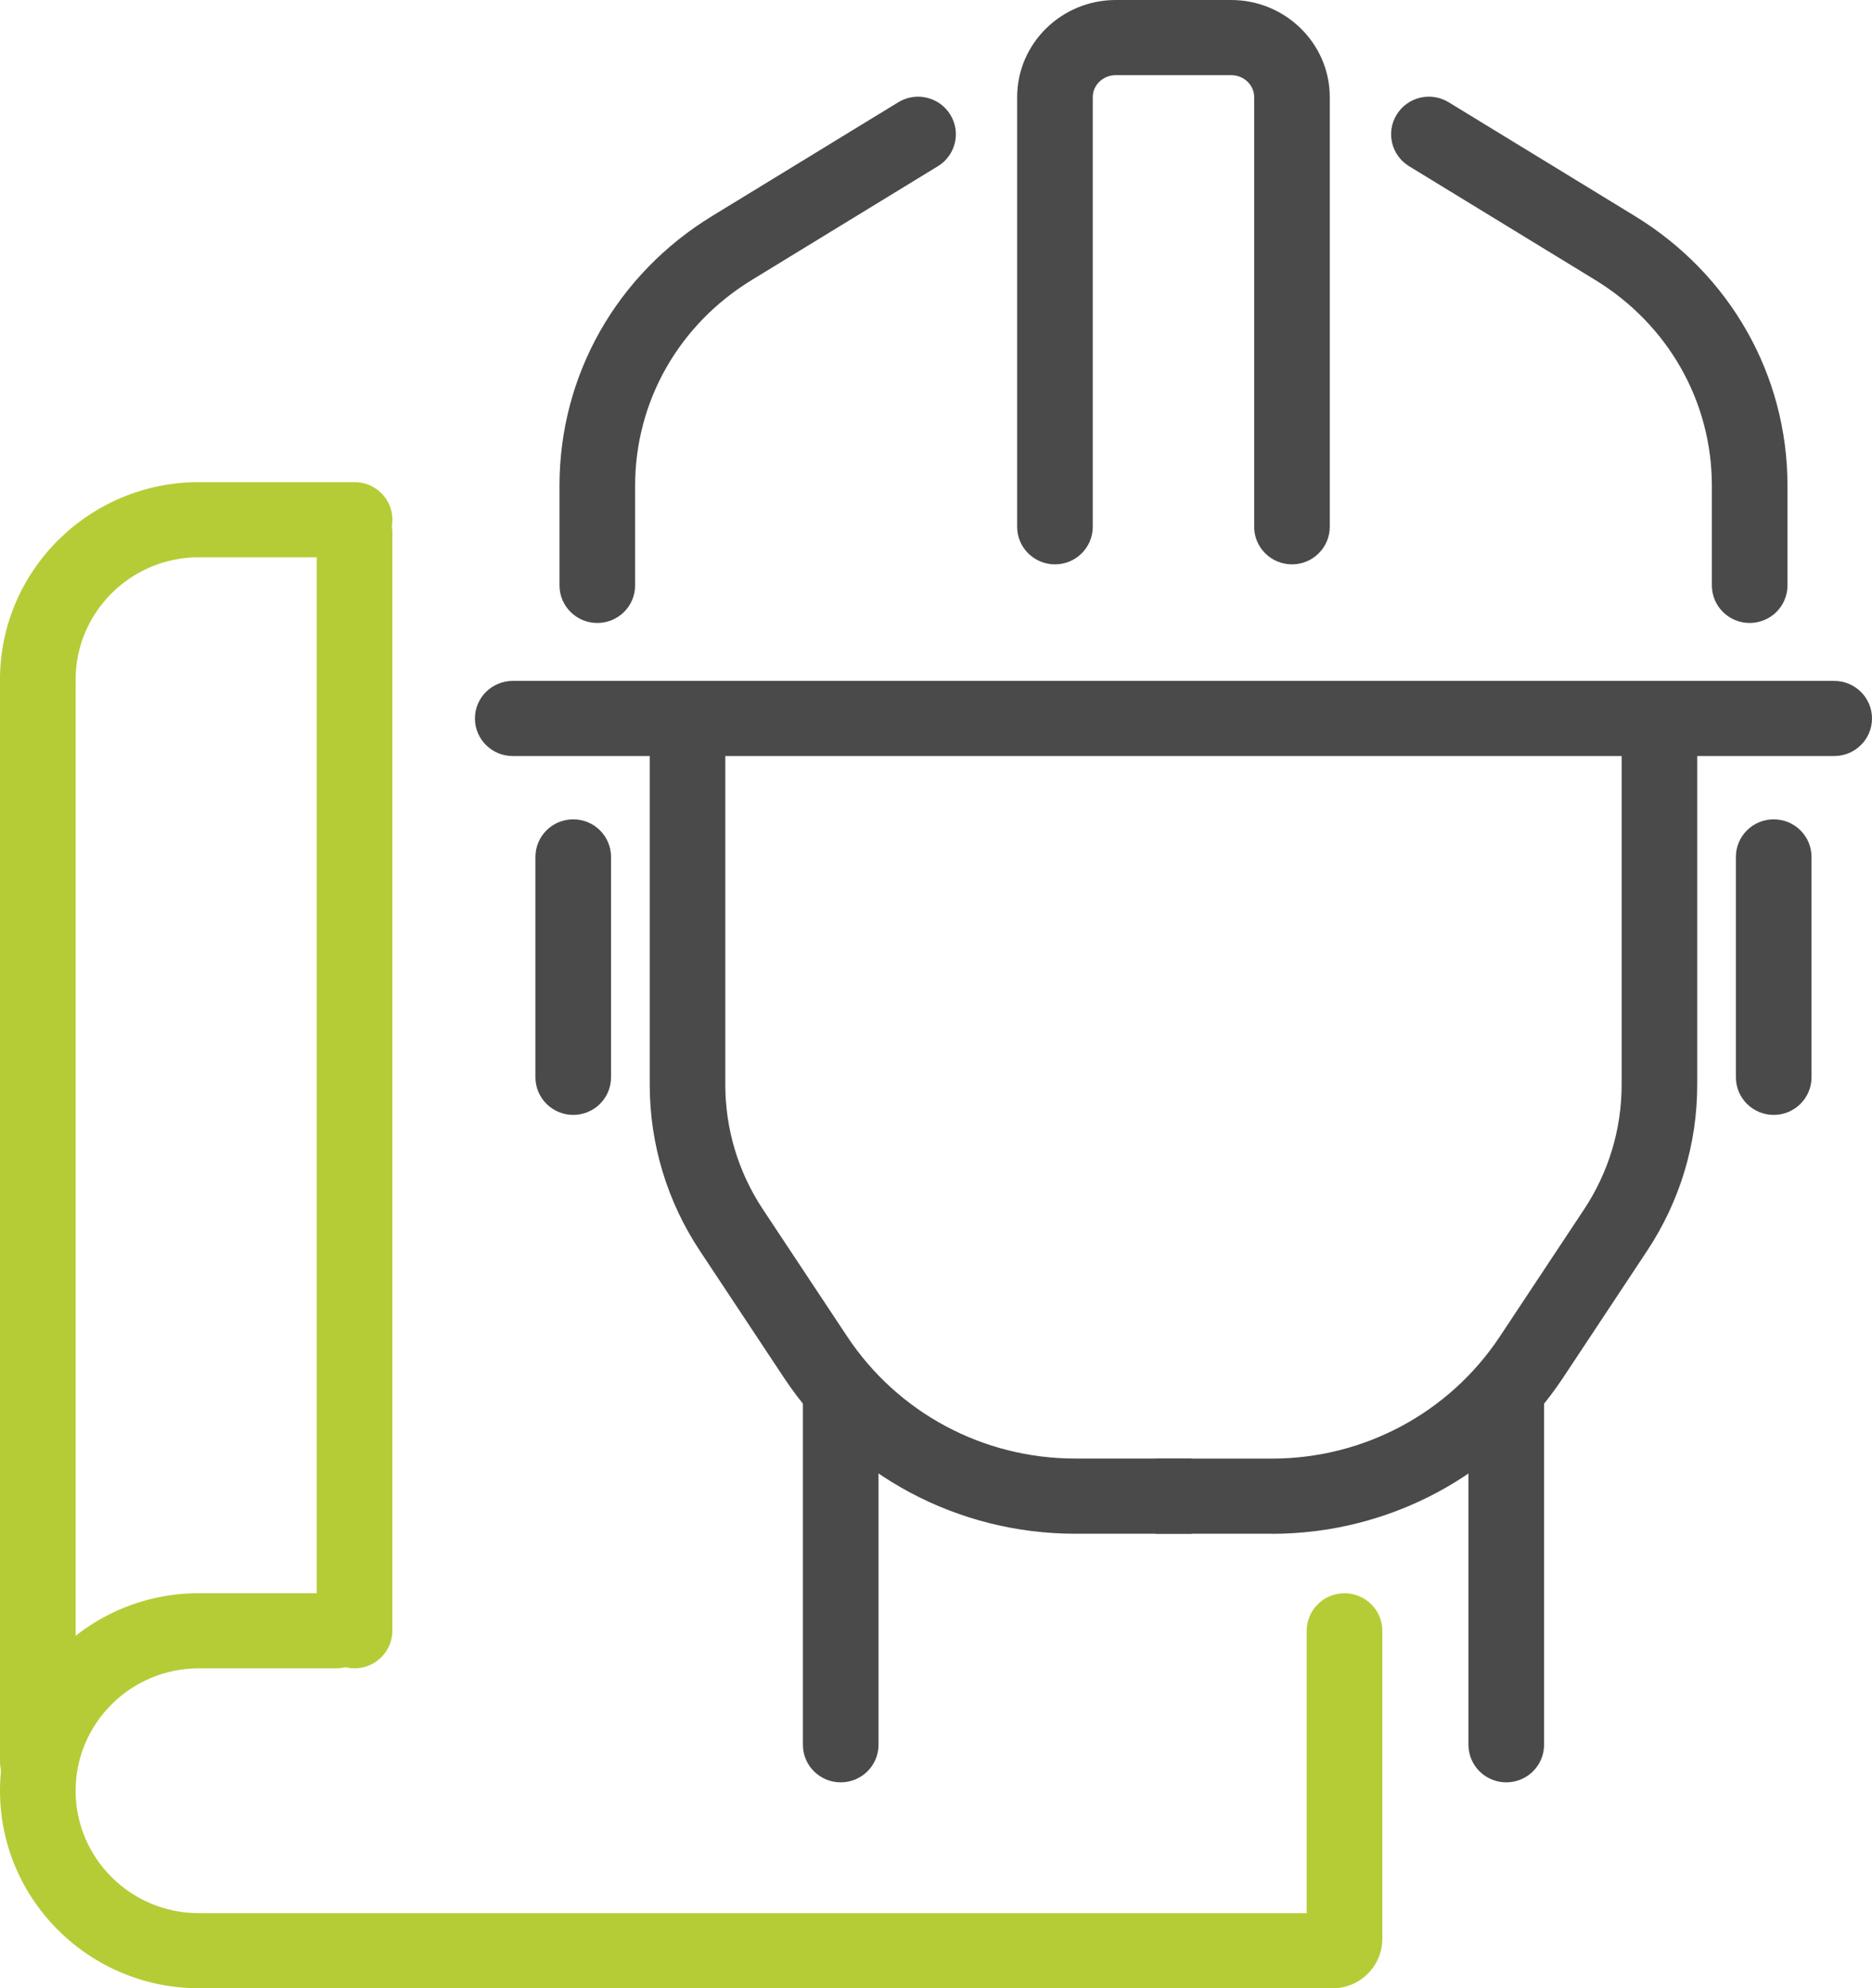<svg width="81" height="86" viewBox="0 0 81 86" fill="none" xmlns="http://www.w3.org/2000/svg">
<g clip-path="url(#clip0_188_686)">
<path d="M51.556 66.341H46.528C41.436 66.341 36.722 63.818 33.922 59.594L30.281 54.1C28.862 51.959 28.113 49.474 28.113 46.913V30.566H31.383V46.913C31.383 48.838 31.946 50.706 33.012 52.313L36.654 57.805C38.848 61.114 42.54 63.089 46.528 63.089H51.556V66.338V66.341Z" fill="#4A4A4A"/>
<path d="M55.023 66.341H49.996V63.092H55.023C59.011 63.092 62.704 61.117 64.898 57.809L68.538 52.316C69.604 50.709 70.167 48.842 70.167 46.916V30.57H73.438V46.916C73.438 49.479 72.687 51.965 71.269 54.104L67.63 59.597C64.828 63.822 60.114 66.344 55.023 66.344V66.341Z" fill="#4A4A4A"/>
<path d="M36.377 77.094C35.474 77.094 34.741 76.367 34.741 75.469V60.746C34.741 59.849 35.474 59.121 36.377 59.121C37.28 59.121 38.013 59.849 38.013 60.746V75.469C38.013 76.367 37.28 77.094 36.377 77.094Z" fill="#4A4A4A"/>
<path d="M65.175 77.094C64.272 77.094 63.539 76.367 63.539 75.469V60.746C63.539 59.849 64.272 59.121 65.175 59.121C66.078 59.121 66.811 59.849 66.811 60.746V75.469C66.811 76.367 66.078 77.094 65.175 77.094Z" fill="#4A4A4A"/>
<path d="M79.364 32.702H22.186C21.283 32.702 20.55 31.975 20.55 31.077C20.55 30.18 21.283 29.452 22.186 29.452H79.364C80.267 29.452 81 30.18 81 31.077C81 31.975 80.267 32.702 79.364 32.702Z" fill="#4A4A4A"/>
<path d="M25.845 26.946C24.942 26.946 24.209 26.219 24.209 25.322V21.009C24.209 16.232 26.679 11.869 30.817 9.342L38.867 4.424C39.637 3.952 40.645 4.193 41.117 4.956C41.591 5.72 41.35 6.721 40.581 7.19L32.531 12.109C29.369 14.041 27.481 17.368 27.481 21.009V25.322C27.481 26.219 26.749 26.946 25.845 26.946Z" fill="#4A4A4A"/>
<path d="M75.707 26.946C74.803 26.946 74.071 26.219 74.071 25.321V21.009C74.071 17.368 72.183 14.042 69.021 12.108L60.971 7.19C60.202 6.721 59.961 5.72 60.435 4.956C60.906 4.191 61.913 3.952 62.685 4.424L70.735 9.342C74.871 11.869 77.343 16.232 77.343 21.009V25.321C77.343 26.219 76.61 26.946 75.707 26.946Z" fill="#4A4A4A"/>
<path d="M55.903 24.411C55 24.411 54.267 23.683 54.267 22.786V4.202C54.267 3.677 53.82 3.25 53.27 3.25H48.281C47.73 3.25 47.283 3.677 47.283 4.202V22.786C47.283 23.683 46.55 24.411 45.647 24.411C44.743 24.411 44.011 23.683 44.011 22.786V4.202C44.011 1.885 45.925 0 48.279 0H53.268C55.622 0 57.538 1.885 57.538 4.202V22.786C57.538 23.683 56.805 24.411 55.902 24.411H55.903Z" fill="#4A4A4A"/>
<path d="M24.804 48.224C23.9 48.224 23.168 47.496 23.168 46.599V37.065C23.168 36.167 23.9 35.44 24.804 35.44C25.707 35.44 26.439 36.167 26.439 37.065V46.599C26.439 47.496 25.707 48.224 24.804 48.224Z" fill="#4A4A4A"/>
<path d="M76.747 48.224C75.843 48.224 75.111 47.496 75.111 46.599V37.065C75.111 36.167 75.843 35.44 76.747 35.44C77.65 35.44 78.383 36.167 78.383 37.065V46.599C78.383 47.496 77.65 48.224 76.747 48.224Z" fill="#4A4A4A"/>
<path d="M57.658 86H8.603C3.859 86 0 82.166 0 77.457C0 72.747 3.859 68.913 8.603 68.913H14.542C15.446 68.913 16.178 69.641 16.178 70.538C16.178 71.436 15.446 72.163 14.542 72.163H8.603C5.663 72.163 3.272 74.538 3.272 77.458C3.272 80.378 5.663 82.753 8.603 82.753H56.54V70.54C56.54 69.642 57.272 68.915 58.176 68.915C59.079 68.915 59.812 69.642 59.812 70.54V83.864C59.812 85.043 58.845 86.003 57.658 86.003V86Z" fill="#B6CC36"/>
<path d="M1.636 31.023C0.732 31.023 0 30.295 0 29.398C0 24.686 3.859 20.854 8.603 20.854H15.343C16.247 20.854 16.979 21.582 16.979 22.479C16.979 23.376 16.247 24.104 15.343 24.104H8.603C5.663 24.104 3.272 26.479 3.272 29.399C3.272 30.297 2.539 31.024 1.636 31.024V31.023Z" fill="#B6CC36"/>
<path d="M1.636 77.83C0.732 77.83 0 77.103 0 76.205V29.398C0 28.5 0.732 27.773 1.636 27.773C2.539 27.773 3.272 28.5 3.272 29.398V76.207C3.272 77.104 2.539 77.832 1.636 77.832V77.83Z" fill="#B6CC36"/>
<path d="M15.341 72.162C14.438 72.162 13.706 71.434 13.706 70.537V23.026C13.706 22.128 14.438 21.401 15.341 21.401C16.245 21.401 16.977 22.128 16.977 23.026V70.537C16.977 71.434 16.245 72.162 15.341 72.162Z" fill="#B6CC36"/>
</g>
<defs>
<clipPath id="clip0_188_686">
<rect width="81" height="86" fill="white"/>
</clipPath>
</defs>
</svg>
